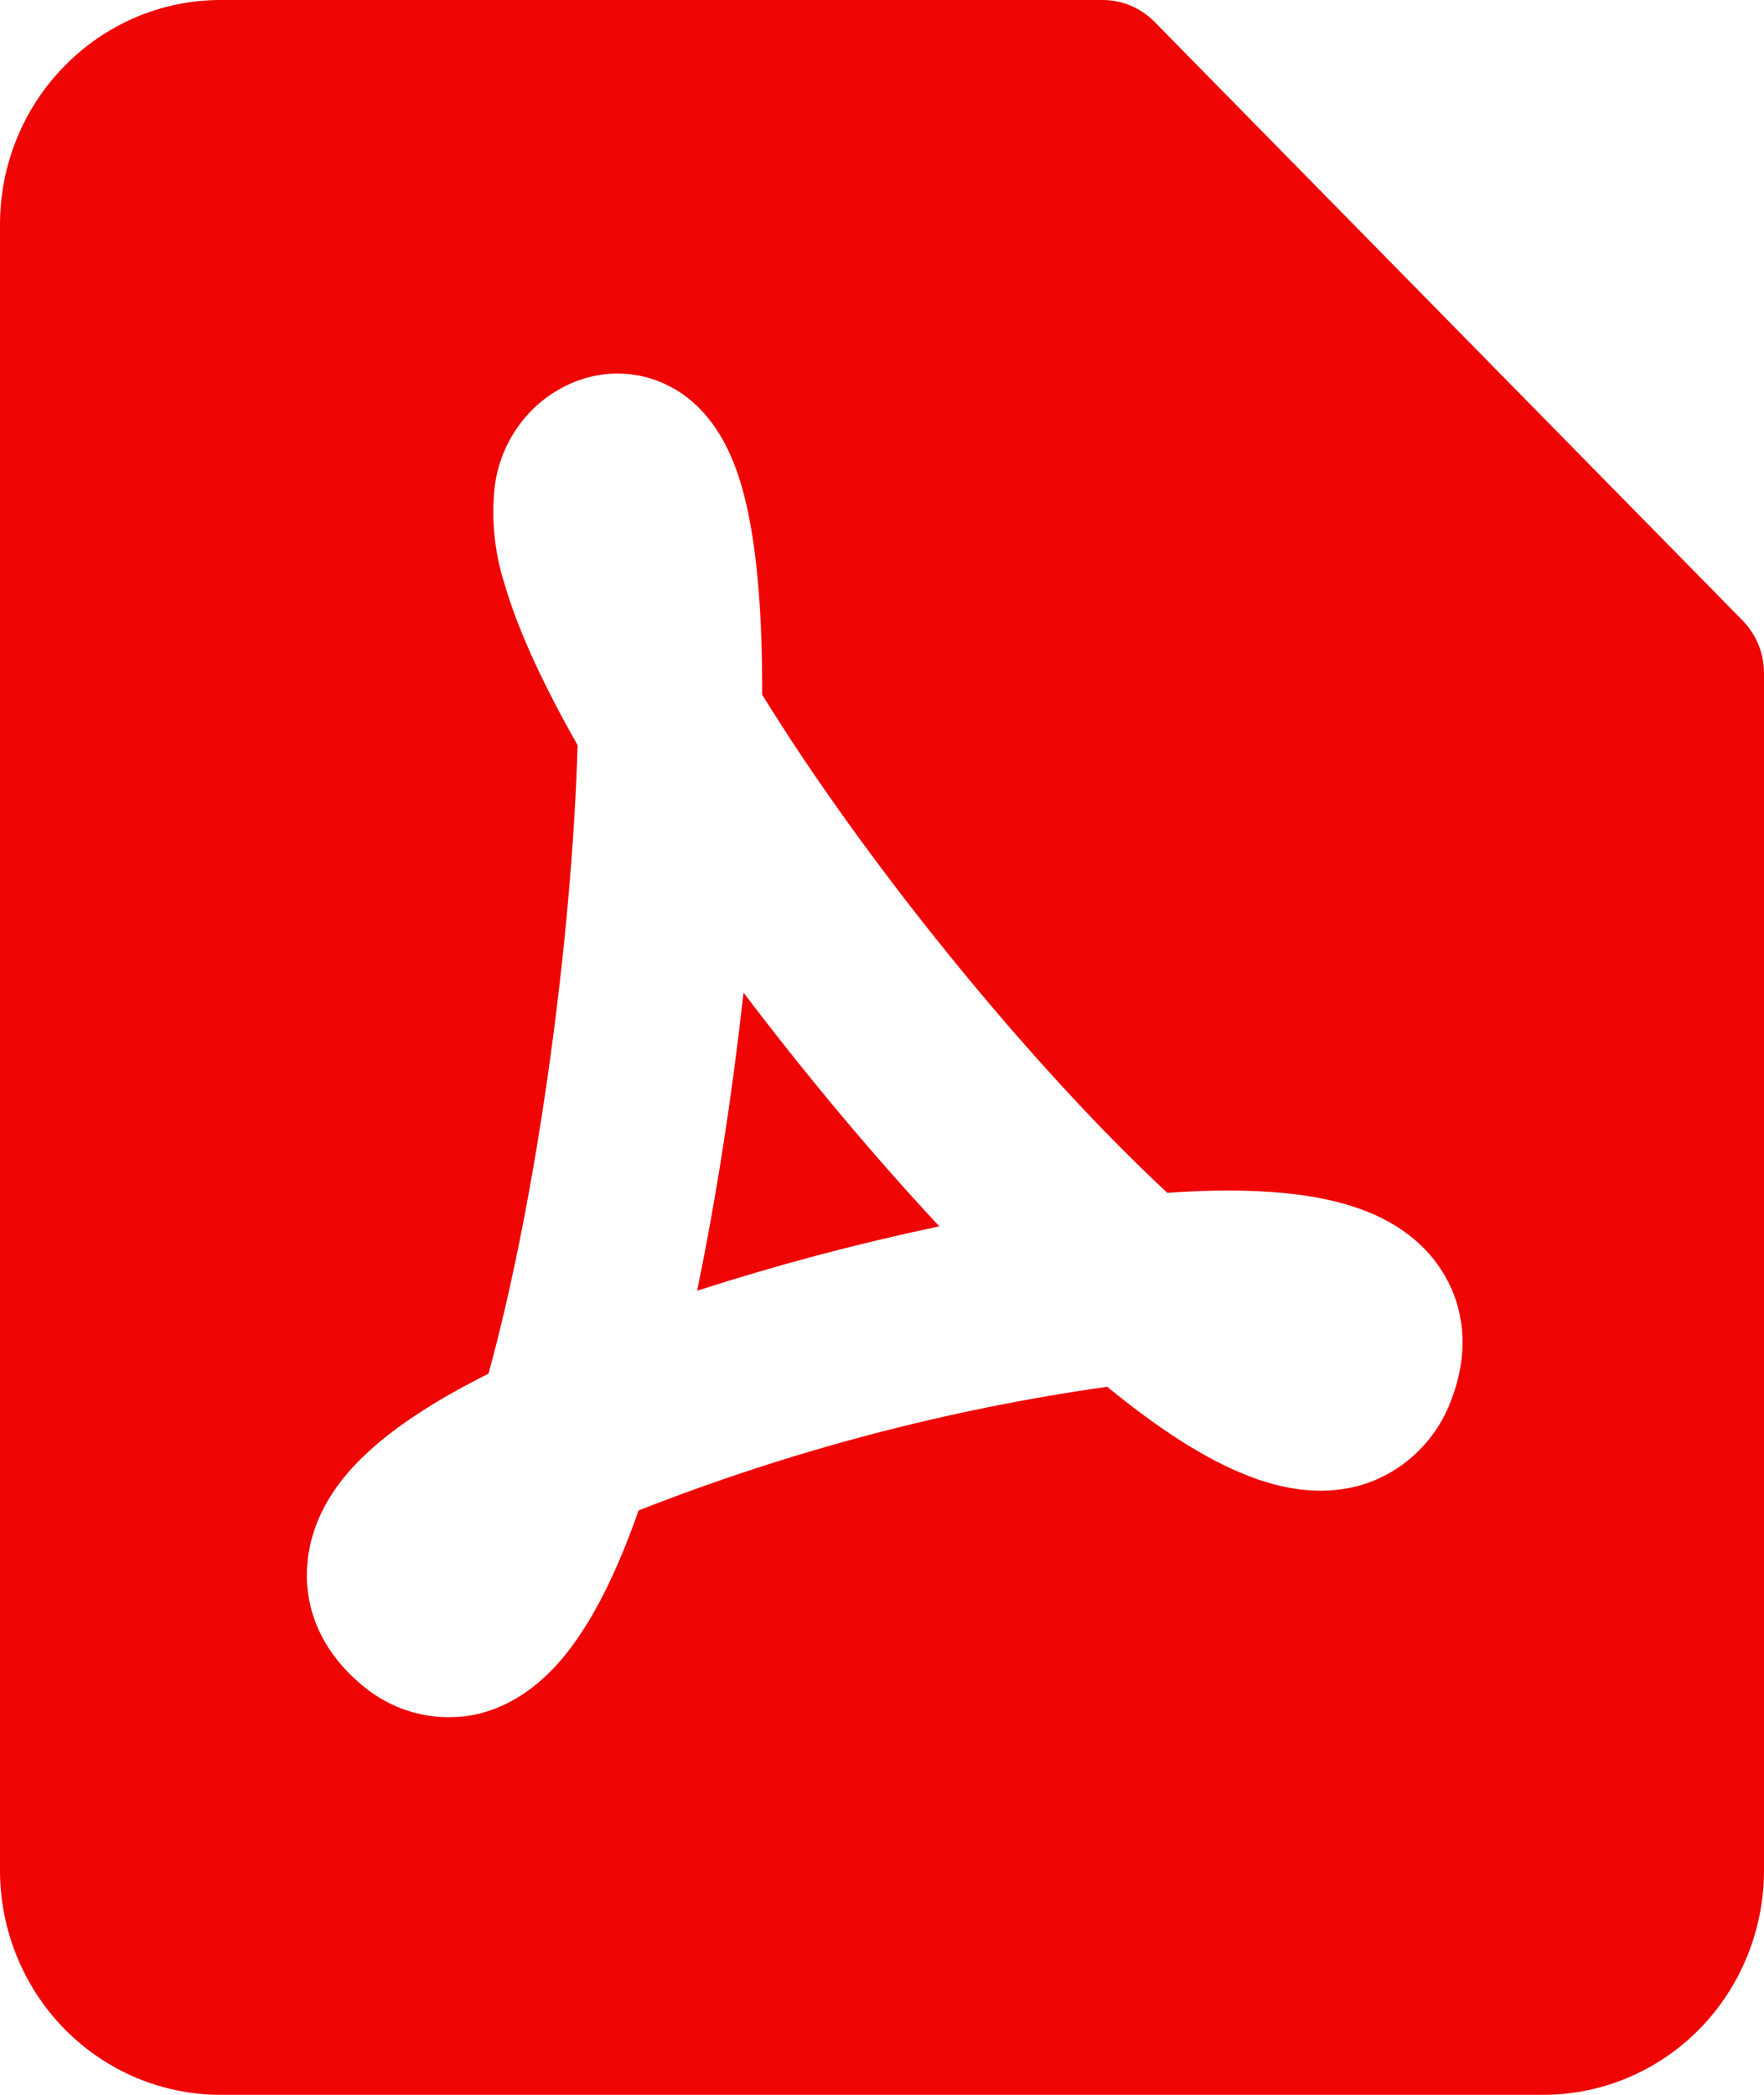<svg width="16" height="19" viewBox="0 0 16 19" fill="none" xmlns="http://www.w3.org/2000/svg">
<path fill-rule="evenodd" clip-rule="evenodd" d="M0.587 0.597C0.961 0.215 1.47 0 2 1.08231e-06H10C10.088 -0 10.174 0.017 10.255 0.051C10.336 0.085 10.41 0.135 10.472 0.198L15.805 5.627C15.867 5.69 15.916 5.765 15.95 5.847C15.983 5.93 16 6.018 16 6.107V16.964C16 17.504 15.789 18.022 15.414 18.404C15.039 18.785 14.53 19 14 19H2C1.47 19 0.961 18.785 0.586 18.404C0.211 18.022 0 17.504 0 16.964V2.036C0 1.496 0.211 0.977 0.587 0.597ZM6.768 4.569C6.875 5.028 6.915 5.64 6.913 6.3C7.831 7.793 9.333 9.652 10.588 10.819C11.168 10.778 11.731 10.792 12.175 10.914C12.436 10.986 12.795 11.131 13.037 11.466C13.324 11.863 13.307 12.319 13.169 12.682C13.101 12.874 12.989 13.045 12.843 13.183C12.696 13.321 12.519 13.421 12.327 13.475C11.961 13.575 11.611 13.494 11.356 13.399C10.933 13.242 10.481 12.938 10.043 12.578C8.588 12.784 7.162 13.161 5.792 13.7C5.619 14.194 5.407 14.656 5.145 14.987C4.983 15.193 4.724 15.448 4.349 15.542C4.159 15.588 3.96 15.586 3.77 15.537C3.58 15.488 3.404 15.393 3.257 15.261C2.984 15.028 2.752 14.664 2.787 14.196C2.816 13.784 3.04 13.476 3.224 13.282C3.521 12.969 3.959 12.695 4.431 12.459C4.872 10.854 5.188 8.517 5.239 6.759C4.943 6.236 4.699 5.727 4.572 5.282C4.486 5.008 4.457 4.72 4.485 4.434C4.506 4.238 4.575 4.05 4.686 3.888C4.797 3.725 4.945 3.594 5.119 3.506C5.33 3.397 5.57 3.362 5.803 3.408C6.029 3.454 6.234 3.574 6.387 3.75C6.613 4.002 6.713 4.333 6.768 4.569ZM6.744 9.003C7.301 9.739 7.913 10.472 8.52 11.123C7.778 11.279 7.045 11.474 6.323 11.707C6.5 10.85 6.643 9.915 6.744 9.003Z" fill="#F00505"/>
</svg>
